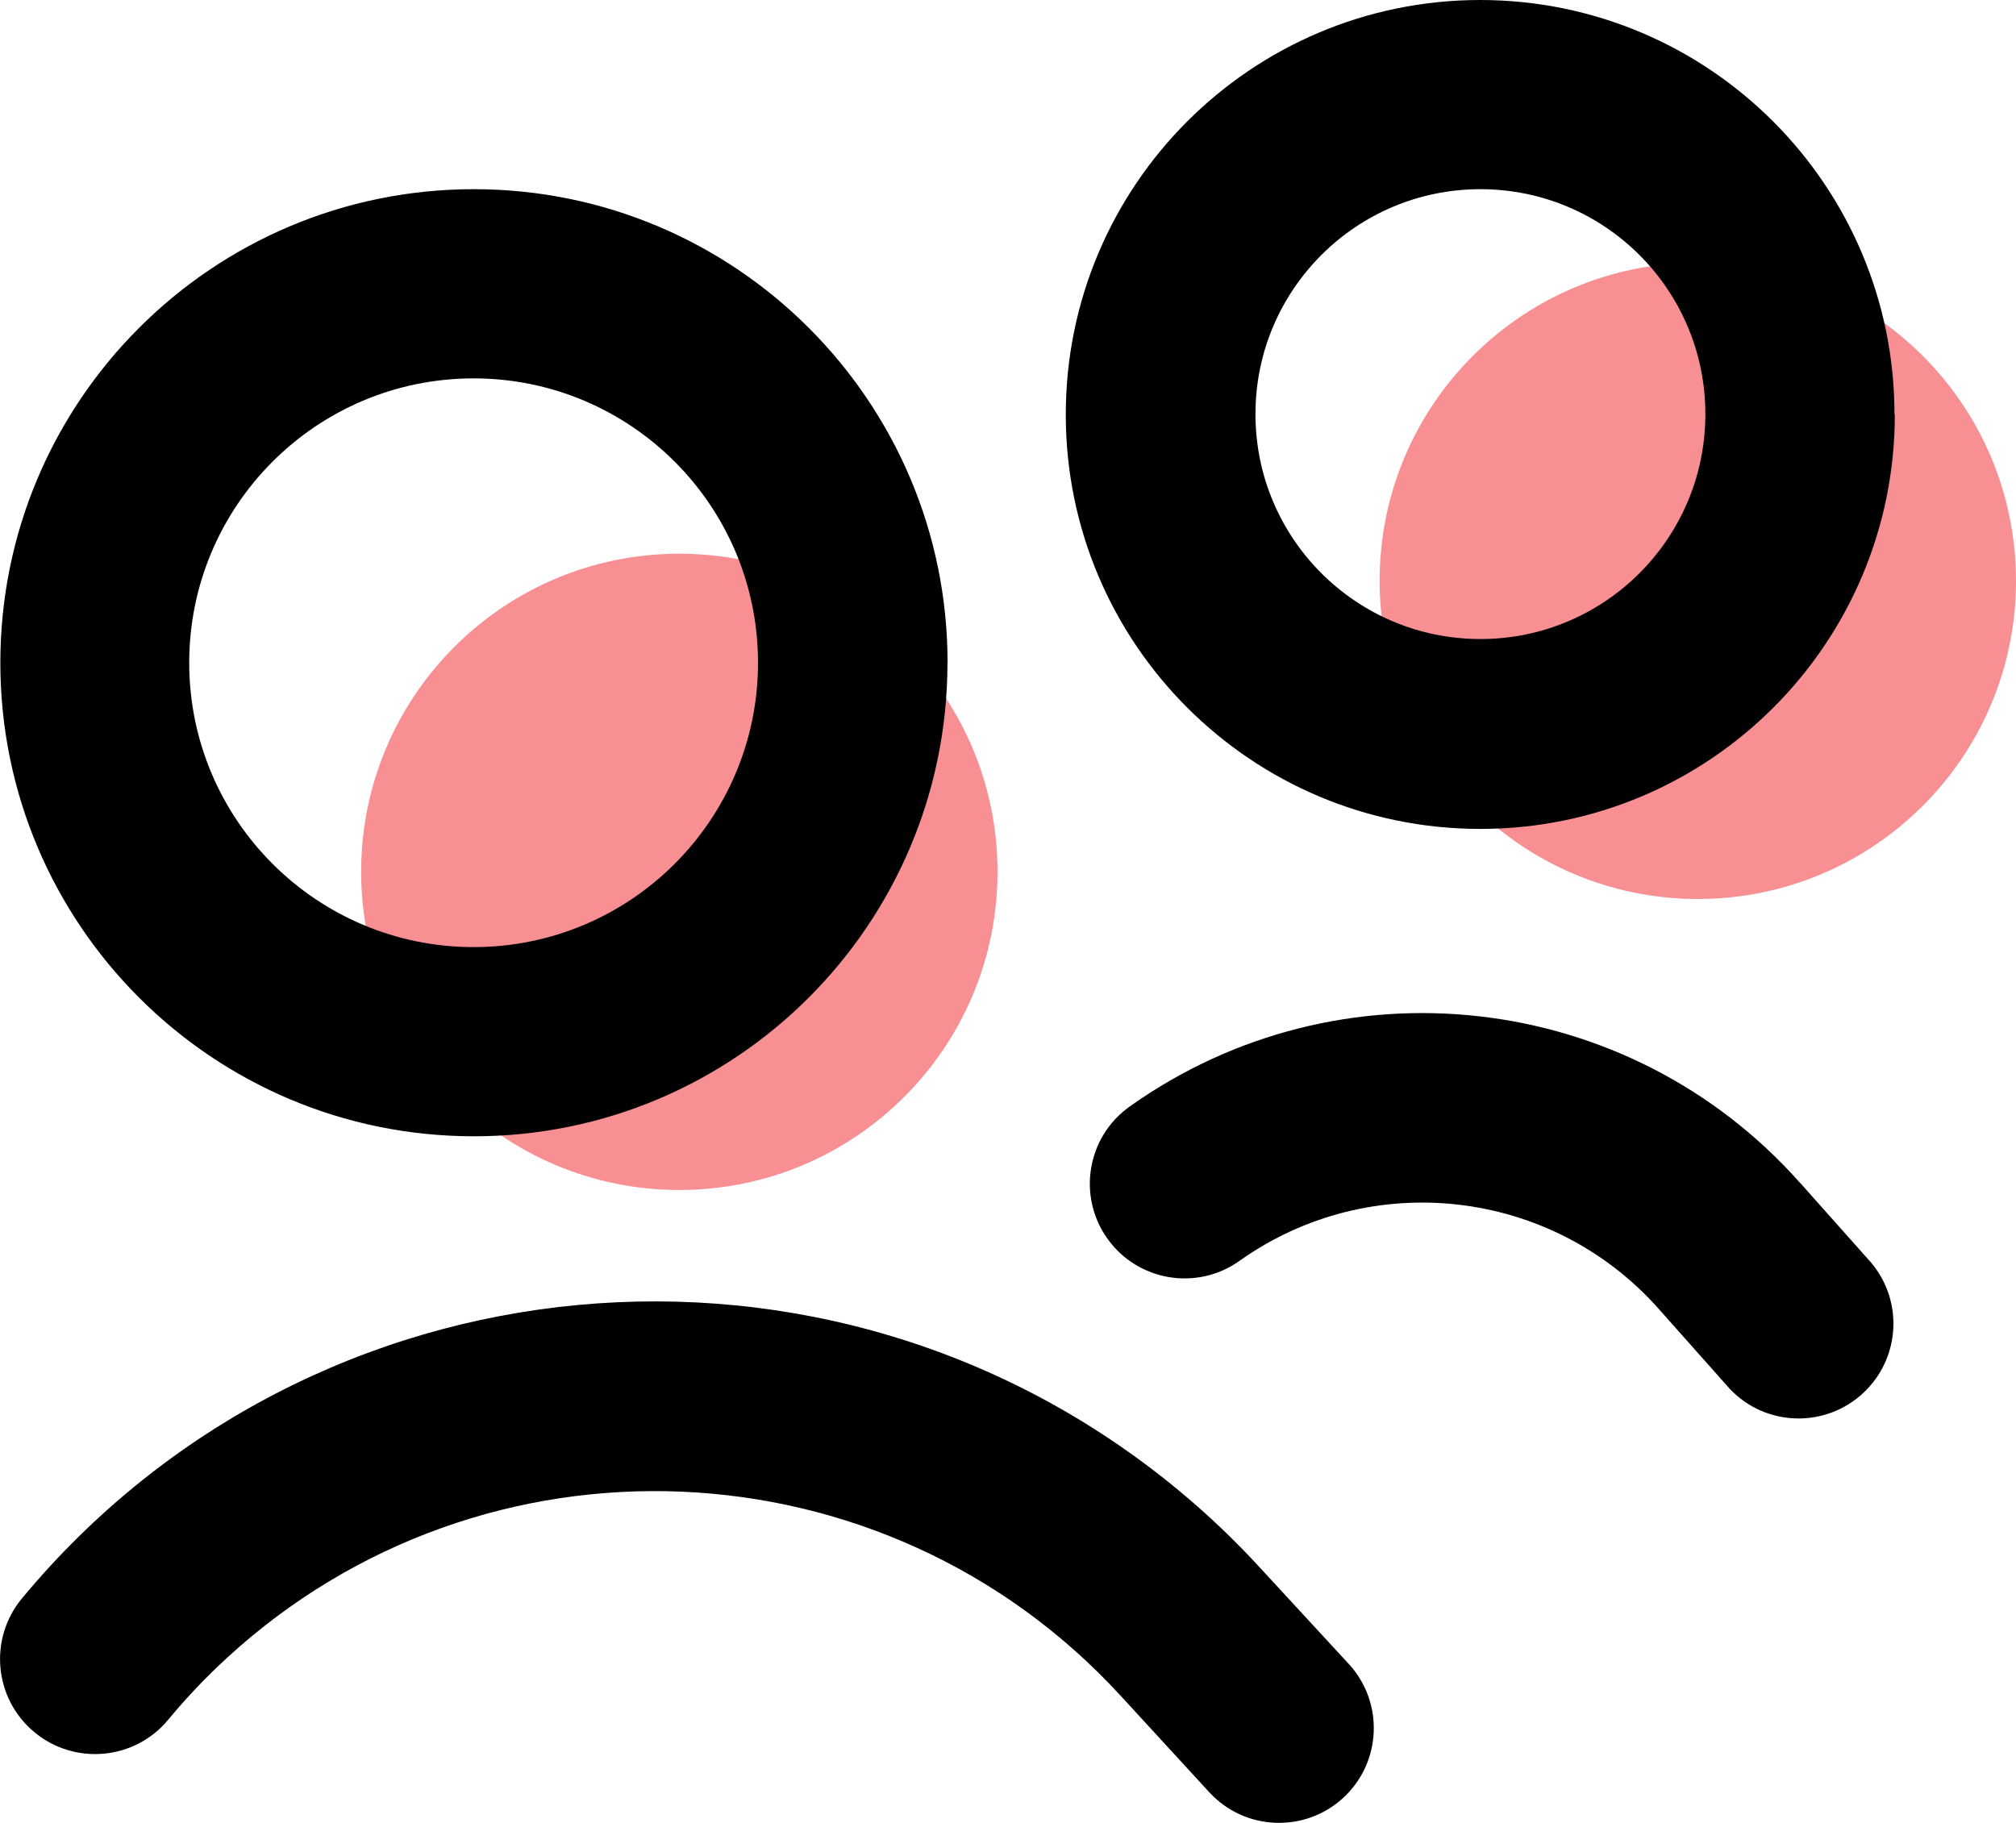 <?xml version="1.0" encoding="UTF-8"?>
<svg id="Layer_2" data-name="Layer 2" xmlns="http://www.w3.org/2000/svg" xmlns:xlink="http://www.w3.org/1999/xlink" viewBox="0 0 176.01 159.19">
  <defs>
    <style>
      .cls-1 {
        fill: none;
      }

      .cls-2 {
        clip-path: url(#clippath);
      }

      .cls-3 {
        fill: #f88f93;
      }

      .cls-4 {
        fill-rule: evenodd;
      }
    </style>
    <clipPath id="clippath">
      <rect class="cls-1" x="0" width="176" height="159.19"/>
    </clipPath>
  </defs>
  <g id="Layer_1-2" data-name="Layer 1">
    <g class="cls-2">
      <g id="Group_21" data-name="Group 21">
        <path id="Path_17" data-name="Path 17" class="cls-3" d="M59.31,48.35c15.34,0,27.78,12.44,27.78,27.78s-12.44,27.78-27.78,27.78-27.78-12.44-27.78-27.78h0c0-15.34,12.44-27.78,27.78-27.78Z"/>
        <path id="Path_18" data-name="Path 18" class="cls-3" d="M148.23,22.94c15.34,0,27.78,12.44,27.78,27.78s-12.44,27.78-27.78,27.78-27.78-12.44-27.78-27.78h0c0-15.34,12.44-27.78,27.78-27.78"/>
        <path id="Path_19" data-name="Path 19" class="cls-4" d="M148.89,36.16c0,10.85-8.79,19.64-19.64,19.64s-19.64-8.79-19.64-19.64,8.79-19.64,19.64-19.64h0c10.85,0,19.64,8.79,19.64,19.64m16.54,0c.02,19.99-16.17,36.21-36.16,36.22-19.99,.02-36.21-16.17-36.22-36.16C93.04,16.24,109.22,.02,129.21,0c0,0,0,0,0,0h0c19.99,0,36.19,16.2,36.19,36.19m-99.22,21.68c0,13.71-11.12,24.83-24.83,24.83-13.71,0-24.83-11.12-24.83-24.83,0-13.71,11.12-24.83,24.83-24.83h0c13.71,0,24.83,11.12,24.83,24.83m16.54,0c0,22.84-18.51,41.35-41.35,41.35S.03,80.7,.03,57.87c0-22.83,18.51-41.35,41.34-41.35,22.84,0,41.35,18.51,41.36,41.34h0m15.09,90.19c-20.63-22.45-55.56-23.92-78.01-3.28-1.83,1.68-3.54,3.48-5.12,5.39-2.92,3.53-8.15,4.02-11.68,1.1-3.53-2.92-4.02-8.15-1.1-11.68,25.3-30.5,70.53-34.71,101.02-9.42,2.49,2.06,4.83,4.29,7.02,6.67l7.81,8.47c3.09,3.36,2.87,8.6-.49,11.69-3.36,3.09-8.6,2.87-11.69-.49l-7.76-8.45Zm59.32-44.78c-14.95-16.83-40.17-19.69-58.51-6.65-3.72,2.64-4.6,7.81-1.95,11.53,2.64,3.72,7.81,4.6,11.53,1.95h0c11.46-8.14,27.22-6.35,36.57,4.15l6.23,7.01c3.13,3.33,8.37,3.48,11.7,.34,3.19-3.01,3.48-7.98,.66-11.34l-6.23-7Z"/>
      </g>
    </g>
  </g>
</svg>